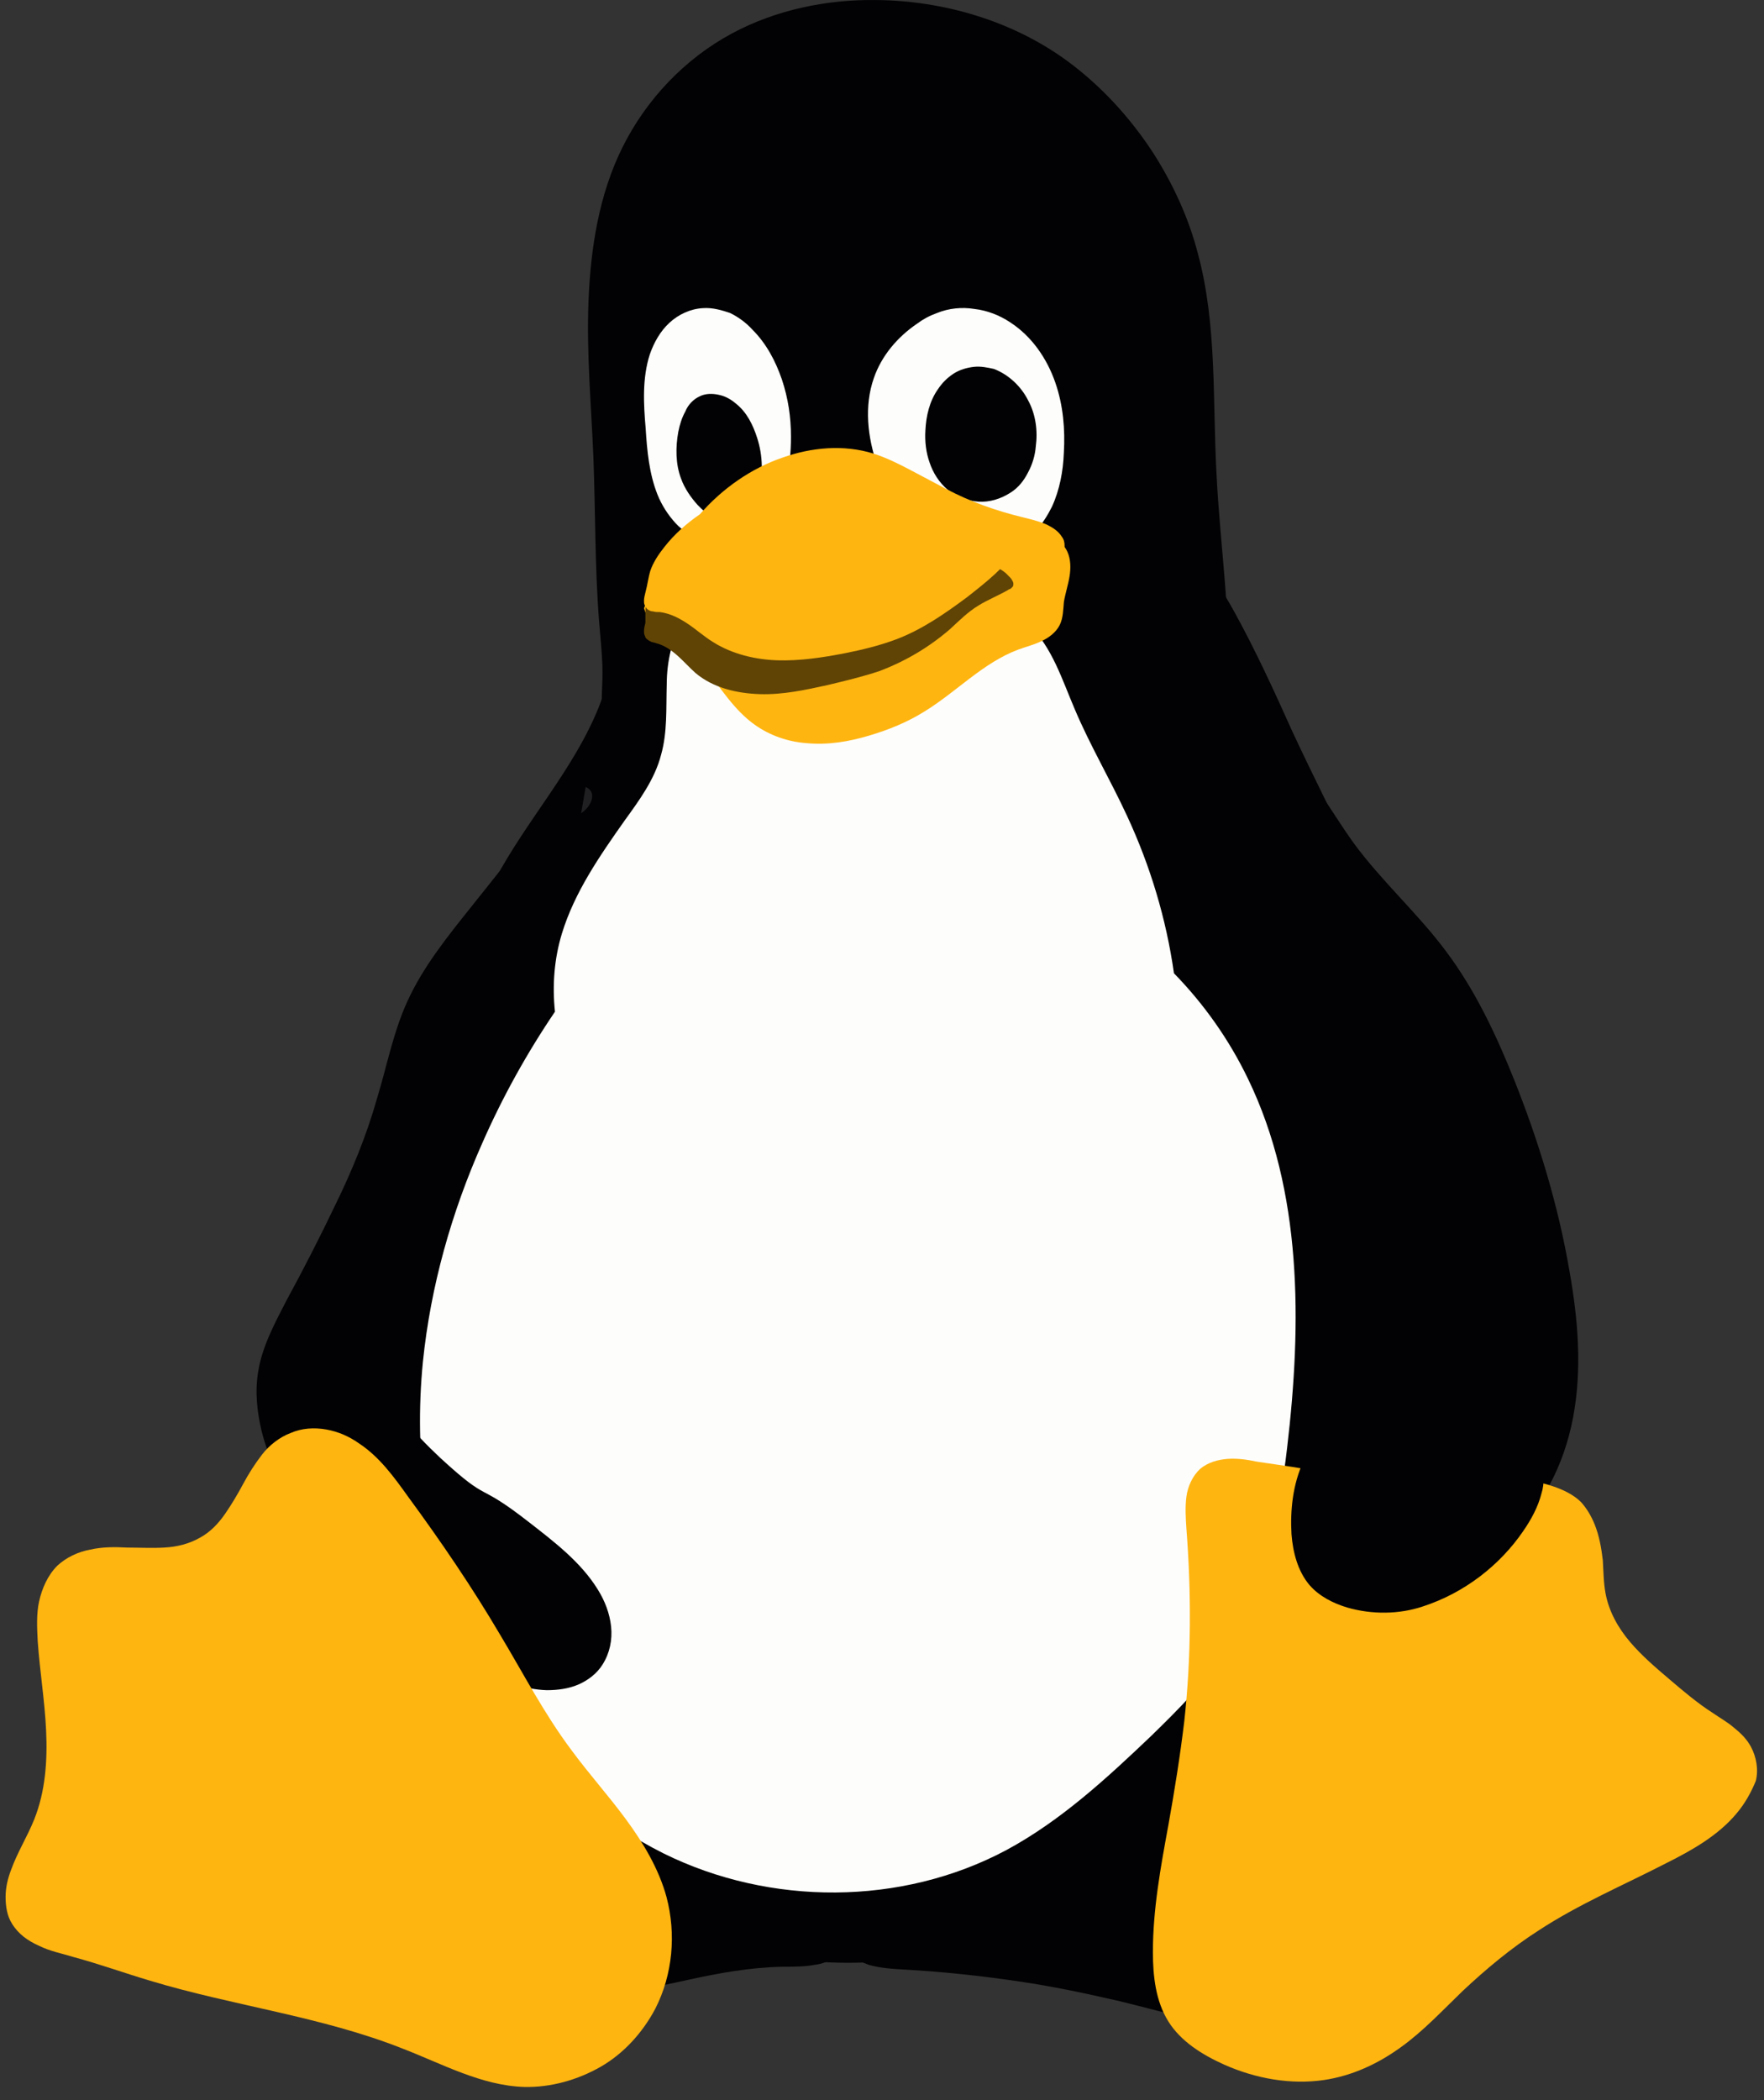<?xml version="1.0" encoding="UTF-8"?>
<svg width="63px" height="75px" viewBox="0 0 63 75" version="1.1" xmlns="http://www.w3.org/2000/svg" xmlns:xlink="http://www.w3.org/1999/xlink">
    <rect x="0" y="0" width="63" height="75" fill="#333333" stroke="none"/>
    <!-- Generator: Sketch 43.1 (39012) - http://www.bohemiancoding.com/sketch -->
    <title>Android</title>
    <desc>Created with Sketch.</desc>
    <defs></defs>
    <g id="Page-1" stroke="none" stroke-width="1" fill="none" fill-rule="evenodd">
        <g id="Artboard" transform="translate(-115, -15)" fill-rule="nonzero">
            <g id="Android" transform="translate(115, 15)">
                <path d="M46.154,26.12 C46.977,27.892 47.875,29.614 48.674,31.385 C50.221,34.803 51.393,38.396 51.892,42.114 C52.391,45.832 52.167,49.674 50.994,53.217 C49.672,57.234 47.201,60.802 44.132,63.747 C40.515,67.215 35.899,69.884 30.883,70.084 C27.615,70.209 24.371,69.286 21.502,67.764 C19.082,66.491 16.861,64.794 15.089,62.699 C13.318,60.603 12.02,58.108 11.397,55.438 C10.648,52.144 10.997,48.651 12.12,45.482 C12.919,43.212 14.116,41.091 14.99,38.845 C15.913,36.375 16.437,33.755 17.684,31.41 C18.807,29.289 20.479,27.493 21.377,25.272 C21.901,23.95 22.151,22.527 22.475,21.13 C22.824,19.733 23.298,18.361 24.246,17.263 C25.369,15.965 27.066,15.267 28.788,15.067 C30.484,14.867 32.231,15.142 33.903,15.516 C35.25,15.816 36.547,16.19 37.845,16.664 C38.943,17.063 40.04,17.512 40.989,18.186 C42.286,19.109 43.284,20.407 44.058,21.804 C44.831,23.201 45.505,24.673 46.154,26.12" id="path29670-2" fill="#020204"></path>
                <path d="M32.307,70.338 C33.679,70.413 35.052,70.563 36.399,70.762 C37.597,70.937 38.769,71.186 39.967,71.461 C41.814,71.91 43.635,72.484 45.531,72.534 C46.03,72.559 46.529,72.534 47.028,72.409 C47.527,72.309 47.976,72.109 48.376,71.785 C48.95,71.311 49.324,70.612 49.473,69.889 C49.623,69.165 49.523,68.392 49.324,67.693 C48.9,66.271 47.976,65.048 47.228,63.776 C46.804,63.052 46.405,62.279 45.93,61.58 C45.456,60.882 44.883,60.208 44.184,59.759 C43.186,59.11 41.963,58.91 40.791,59.035 C39.618,59.16 38.495,59.584 37.447,60.108 C35.975,60.857 34.603,61.905 33.804,63.352 C33.53,63.851 33.33,64.4 33.081,64.924 C32.856,65.448 32.557,65.972 32.157,66.371 C31.708,66.82 31.134,67.144 30.66,67.593 C30.436,67.818 30.236,68.067 30.111,68.367 C29.987,68.666 29.962,69.016 30.062,69.315 C30.136,69.515 30.261,69.714 30.436,69.839 C30.611,69.989 30.81,70.088 31.01,70.163 C31.434,70.288 31.883,70.313 32.307,70.338" id="path29676-3" fill="#020204"></path>
                <path d="M27.941,70.236 C26.793,70.261 25.67,70.461 24.548,70.71 C23.475,70.935 22.402,71.184 21.354,71.459 C19.557,71.933 17.786,72.482 15.939,72.532 C15.465,72.532 14.966,72.507 14.492,72.407 C14.018,72.307 13.569,72.107 13.17,71.808 C12.596,71.334 12.222,70.66 12.072,69.912 C11.922,69.163 12.022,68.415 12.222,67.716 C12.646,66.294 13.544,65.071 14.293,63.799 C14.717,63.075 15.091,62.302 15.54,61.603 C15.989,60.904 16.538,60.231 17.262,59.757 C18.21,59.133 19.408,58.908 20.555,59.033 C21.703,59.158 22.801,59.557 23.799,60.106 C25.221,60.88 26.519,61.952 27.342,63.35 C27.916,64.323 28.265,65.446 28.939,66.369 C29.313,66.868 29.762,67.292 30.062,67.816 C30.211,68.09 30.311,68.365 30.361,68.689 C30.386,68.989 30.311,69.313 30.162,69.562 C30.037,69.737 29.887,69.862 29.712,69.962 C29.538,70.061 29.338,70.136 29.139,70.161 C28.764,70.236 28.34,70.236 27.941,70.236" id="path29676-7-1" fill="#020204"></path>
                <path d="M21.393,22.158 C21.243,20.212 21.268,18.29 21.193,16.344 C21.118,14.473 20.943,12.626 21.018,10.755 C21.093,8.859 21.393,6.938 22.241,5.241 C23.089,3.544 24.462,2.097 26.133,1.199 C27.705,0.35 29.527,-0.024 31.298,0.001 C33.718,0.026 36.164,0.75 38.11,2.172 C39.332,3.07 40.38,4.218 41.204,5.49 C41.902,6.588 42.451,7.786 42.776,9.033 C43.474,11.603 43.3,14.298 43.449,16.968 C43.574,19.488 43.973,22.008 43.848,24.528 C43.824,25.077 43.749,25.626 43.524,26.125 C43.275,26.599 42.875,26.998 42.426,27.248 C41.952,27.522 41.453,27.672 40.904,27.747 C39.856,27.921 38.783,27.797 37.711,27.896 C36.164,28.046 34.691,28.62 33.169,28.845 C31.348,29.119 29.477,28.919 27.655,28.845 C26.907,28.82 26.183,28.795 25.435,28.72 C24.711,28.62 23.962,28.445 23.314,28.096 C22.915,27.871 22.54,27.597 22.241,27.273 C21.941,26.923 21.717,26.524 21.592,26.075 C21.417,25.401 21.517,24.728 21.517,24.029 C21.517,23.405 21.442,22.781 21.393,22.158" id="path28712-2" fill="#020204"></path>
                <path d="M24.486,22.083 C24.236,22.407 24.062,22.807 23.962,23.206 C23.862,23.605 23.812,24.029 23.812,24.453 C23.787,25.302 23.837,26.15 23.612,26.948 C23.388,27.822 22.839,28.57 22.315,29.294 C21.417,30.566 20.519,31.864 20.069,33.336 C19.795,34.234 19.72,35.182 19.82,36.13 C18.822,37.602 17.949,39.174 17.225,40.821 C16.127,43.291 15.379,45.936 15.104,48.631 C14.78,51.924 15.204,55.343 16.501,58.387 C17.45,60.582 18.847,62.603 20.668,64.175 C21.591,64.974 22.614,65.647 23.712,66.196 C27.505,68.068 32.196,68.068 35.938,66.072 C37.884,65.024 39.531,63.502 41.128,61.98 C42.076,61.056 43.024,60.108 43.773,58.986 C45.17,56.84 45.669,54.245 45.969,51.7 C46.493,47.259 46.518,42.543 44.571,38.526 C43.898,37.128 42.999,35.856 41.927,34.758 C41.652,32.812 41.078,30.916 40.255,29.144 C39.656,27.847 38.932,26.624 38.384,25.327 C38.159,24.803 37.959,24.254 37.71,23.73 C37.46,23.206 37.161,22.707 36.737,22.307 C36.313,21.908 35.764,21.609 35.215,21.409 C34.641,21.235 34.067,21.135 33.468,21.11 C32.27,21.06 31.098,21.21 29.9,21.16 C28.952,21.11 28.004,20.96 27.056,21.01 C26.582,21.035 26.108,21.135 25.658,21.309 C25.209,21.484 24.785,21.709 24.486,22.083" id="path29719-5" fill="#FDFDFB"></path>
                <path d="M25.105,11.004 C24.656,11.029 24.232,11.228 23.907,11.528 C23.583,11.827 23.358,12.226 23.209,12.651 C22.934,13.499 22.984,14.422 23.059,15.295 C23.109,16.094 23.184,16.917 23.483,17.666 C23.633,18.04 23.857,18.389 24.132,18.689 C24.406,18.988 24.781,19.188 25.155,19.288 C25.529,19.387 25.903,19.362 26.278,19.238 C26.627,19.113 26.976,18.913 27.226,18.664 C27.625,18.29 27.874,17.766 28.049,17.242 C28.199,16.718 28.249,16.144 28.249,15.595 C28.249,14.896 28.149,14.223 27.924,13.549 C27.7,12.9 27.375,12.276 26.876,11.777 C26.652,11.528 26.377,11.328 26.078,11.179 C25.779,11.079 25.454,10.979 25.105,11.004" id="path28795-9-5" fill="#FDFDFB"></path>
                <path d="M32.755,11.558 C32.056,12.032 31.482,12.705 31.208,13.504 C30.858,14.502 30.983,15.625 31.333,16.623 C31.682,17.646 32.281,18.619 33.179,19.243 C33.628,19.542 34.152,19.767 34.676,19.816 C35.225,19.891 35.774,19.791 36.248,19.542 C36.847,19.243 37.271,18.694 37.57,18.095 C37.845,17.496 37.97,16.822 37.994,16.174 C38.044,15.325 37.97,14.477 37.695,13.678 C37.396,12.805 36.847,12.007 36.073,11.508 C35.699,11.258 35.25,11.084 34.801,11.034 C34.352,10.959 33.878,11.009 33.453,11.183 C33.179,11.283 32.954,11.408 32.755,11.558" id="path28795-3" fill="#FDFDFB"></path>
                <g id="g28965-1" transform="translate(33, 13)" fill="#020204">
                    <path d="M1.796,0.1 C1.547,0.125 1.273,0.2 1.048,0.349 C0.823,0.499 0.649,0.674 0.499,0.898 C0.2,1.322 0.075,1.846 0.05,2.37 C0.025,2.77 0.075,3.169 0.2,3.518 C0.324,3.892 0.549,4.242 0.848,4.491 C1.148,4.741 1.547,4.89 1.946,4.915 C2.345,4.94 2.745,4.816 3.094,4.591 C3.368,4.416 3.568,4.167 3.718,3.867 C3.867,3.593 3.967,3.269 3.992,2.944 C4.067,2.395 3.992,1.796 3.718,1.297 C3.468,0.798 3.019,0.374 2.495,0.175 C2.271,0.125 2.021,0.075 1.796,0.1" id="path28879-6"></path>
                </g>
                <g id="g29497-8" transform="translate(24, 14)" fill="#020204">
                    <path d="M0.225,1.422 C0.125,1.971 0.125,2.57 0.324,3.094 C0.449,3.443 0.674,3.768 0.923,4.042 C1.098,4.217 1.273,4.391 1.497,4.491 C1.722,4.591 1.971,4.641 2.221,4.591 C2.445,4.541 2.645,4.391 2.77,4.217 C2.919,4.042 2.994,3.818 3.069,3.618 C3.269,2.969 3.244,2.271 3.044,1.647 C2.894,1.173 2.67,0.724 2.295,0.424 C2.121,0.274 1.921,0.15 1.672,0.1 C1.447,0.05 1.198,0.05 0.998,0.15 C0.773,0.25 0.574,0.449 0.474,0.699 C0.349,0.923 0.274,1.173 0.225,1.422" id="path29453-9"></path>
                </g>
                <g id="g29634-9" transform="translate(23, 16)">
                    <path d="M0,5.723 C0.025,5.798 0.05,5.873 0.075,5.923 C0.15,6.022 0.25,6.122 0.349,6.197 C0.449,6.272 0.574,6.347 0.674,6.397 C1.248,6.771 1.722,7.27 2.146,7.819 C2.72,8.542 3.219,9.366 3.967,9.89 C4.491,10.264 5.14,10.489 5.789,10.538 C6.562,10.613 7.311,10.489 8.059,10.264 C8.733,10.064 9.407,9.79 10.005,9.416 C11.153,8.717 12.101,7.669 13.374,7.195 C13.648,7.095 13.948,7.02 14.197,6.896 C14.472,6.771 14.721,6.571 14.846,6.322 C14.971,6.072 14.971,5.773 14.996,5.498 C15.045,5.199 15.145,4.9 15.195,4.6 C15.245,4.301 15.245,3.976 15.12,3.702 C15.021,3.477 14.821,3.303 14.596,3.178 C14.372,3.053 14.122,3.003 13.873,3.003 C13.374,2.978 12.875,3.103 12.376,3.153 C11.727,3.203 11.053,3.128 10.38,3.153 C9.556,3.178 8.733,3.353 7.909,3.402 C6.961,3.452 6.038,3.303 5.09,3.253 C4.691,3.228 4.267,3.228 3.867,3.303 C3.468,3.378 3.069,3.502 2.745,3.752 C2.42,3.976 2.146,4.276 1.846,4.55 C1.697,4.675 1.547,4.8 1.347,4.875 C1.148,4.949 0.973,5.024 0.773,4.999 C0.674,4.999 0.574,4.974 0.474,4.999 C0.424,5.024 0.349,5.049 0.324,5.099 C0.299,5.149 0.25,5.199 0.2,5.249 C0.125,5.448 0.05,5.573 0,5.723" id="path28461-2" fill="#FFB510"></path>
                    <g id="path27476-7-8" transform="translate(0, 3)" fill="#604405">
                        <path d="M1.522,1.322 C1.198,1.522 0.873,1.747 0.549,1.971 C0.374,2.096 0.225,2.221 0.125,2.395 C0.075,2.52 0.05,2.67 0.05,2.819 L0.05,3.244 C0.025,3.343 0,3.443 0,3.543 C0,3.593 0,3.643 0.025,3.693 C0.05,3.743 0.05,3.793 0.1,3.818 C0.15,3.867 0.2,3.892 0.25,3.917 C0.299,3.942 0.374,3.942 0.424,3.967 C0.724,4.042 0.973,4.217 1.198,4.416 C1.422,4.616 1.622,4.841 1.846,5.04 C2.47,5.564 3.318,5.764 4.142,5.789 C4.965,5.814 5.764,5.639 6.562,5.464 C7.186,5.315 7.81,5.165 8.409,4.965 C9.332,4.616 10.18,4.117 10.929,3.468 C11.253,3.169 11.577,2.844 11.952,2.62 C12.276,2.42 12.65,2.271 12.999,2.071 C13.024,2.046 13.049,2.046 13.099,2.021 C13.124,1.996 13.149,1.971 13.174,1.946 C13.199,1.896 13.199,1.821 13.174,1.772 C13.149,1.722 13.124,1.672 13.074,1.622 C13.024,1.572 12.975,1.522 12.925,1.472 C12.575,1.173 12.076,1.048 11.627,1.023 C11.153,0.998 10.679,1.023 10.23,0.923 C9.806,0.848 9.382,0.699 8.957,0.549 C8.508,0.399 8.059,0.299 7.61,0.225 C6.537,0.05 5.439,0.075 4.366,0.299 C3.368,0.424 2.395,0.798 1.522,1.322" id="Shape"></path>
                    </g>
                    <path d="M1.996,2.366 C1.522,2.69 1.073,3.09 0.724,3.539 C0.524,3.788 0.324,4.088 0.225,4.387 C0.15,4.637 0.125,4.886 0.05,5.161 C0.025,5.26 0,5.36 0,5.46 C0,5.51 0,5.56 0.025,5.61 C0.05,5.66 0.075,5.71 0.1,5.735 C0.15,5.784 0.225,5.834 0.324,5.834 C0.399,5.859 0.474,5.859 0.574,5.859 C0.948,5.909 1.273,6.084 1.572,6.283 C1.871,6.483 2.146,6.733 2.47,6.932 C3.144,7.356 3.967,7.556 4.766,7.581 C5.564,7.606 6.387,7.481 7.161,7.331 C7.785,7.207 8.409,7.057 9.007,6.832 C9.931,6.483 10.754,5.909 11.527,5.335 C11.877,5.061 12.226,4.786 12.55,4.487 C12.65,4.387 12.775,4.262 12.875,4.188 C12.999,4.088 13.124,4.013 13.274,3.963 C13.499,3.888 13.723,3.913 13.948,3.963 C14.122,3.988 14.297,4.038 14.472,4.013 C14.546,4.013 14.646,3.988 14.721,3.963 C14.796,3.938 14.871,3.888 14.921,3.813 C14.996,3.713 15.021,3.614 15.021,3.489 C15.021,3.364 14.996,3.264 14.921,3.165 C14.796,2.965 14.596,2.84 14.397,2.74 C14.122,2.616 13.798,2.541 13.499,2.466 C12.575,2.241 11.652,1.917 10.804,1.468 C10.38,1.243 9.955,1.019 9.531,0.794 C9.107,0.57 8.658,0.345 8.184,0.195 C7.136,-0.129 5.988,-0.029 4.94,0.345 C3.842,0.719 2.795,1.443 1.996,2.366 L1.996,2.366" id="path27476-4" fill="#FFB510"></path>
                </g>
                <path d="M47.301,37.338 C48.823,38.561 49.771,40.407 50.07,42.329 C50.295,43.826 50.145,45.373 49.821,46.845 C49.496,48.317 48.947,49.764 48.448,51.186 C48.249,51.76 48.024,52.334 47.949,52.933 C47.875,53.532 47.924,54.18 48.199,54.704 C48.523,55.303 49.147,55.727 49.821,55.927 C50.469,56.127 51.193,56.127 51.842,55.952 C52.515,55.777 53.139,55.453 53.663,55.054 C55.035,53.981 55.859,52.334 56.183,50.612 C56.508,48.891 56.358,47.119 56.058,45.423 C55.659,43.077 54.961,40.782 54.087,38.586 C53.439,36.964 52.69,35.367 51.642,33.97 C50.619,32.598 49.322,31.45 48.324,30.078 C47.625,29.105 47.076,28.057 46.228,27.208 C45.804,26.784 45.329,26.435 44.756,26.21 C44.207,25.986 43.583,25.936 43.009,26.086 C42.261,26.31 41.637,26.884 41.312,27.608 C40.988,28.331 40.938,29.13 41.063,29.903 C41.238,30.901 41.687,31.824 42.186,32.698 C42.76,33.671 43.433,34.619 44.307,35.367 C45.255,36.091 46.377,36.59 47.301,37.338" id="path29705-5-0" fill="#020204"></path>
                <g id="g17048" transform="translate(41, 52)" fill="#FFB510">
                    <path d="M21.707,11.602 C21.533,12.026 21.308,12.426 21.009,12.775 C20.36,13.548 19.437,14.072 18.539,14.522 C16.992,15.32 15.395,15.994 13.948,16.942 C12.975,17.566 12.076,18.314 11.228,19.112 C10.504,19.811 9.831,20.535 9.032,21.109 C8.209,21.707 7.286,22.132 6.288,22.281 C5.09,22.456 3.842,22.231 2.72,21.732 C1.946,21.383 1.173,20.909 0.724,20.185 C0.274,19.462 0.175,18.564 0.175,17.715 C0.175,16.193 0.449,14.696 0.724,13.199 C0.948,11.952 1.148,10.704 1.297,9.456 C1.547,7.186 1.547,4.865 1.372,2.595 C1.347,2.221 1.322,1.821 1.372,1.447 C1.422,1.073 1.597,0.699 1.871,0.449 C2.146,0.225 2.495,0.125 2.844,0.1 C3.194,0.075 3.543,0.125 3.892,0.2 C4.716,0.324 5.564,0.424 6.363,0.624 C6.862,0.749 7.361,0.948 7.885,1.073 C8.733,1.297 9.631,1.422 10.504,1.322 C11.453,1.223 12.351,0.848 13.299,0.873 C13.698,0.873 14.072,0.948 14.447,1.073 C14.821,1.198 15.195,1.372 15.47,1.647 C15.669,1.871 15.819,2.121 15.944,2.42 C16.118,2.844 16.193,3.294 16.243,3.718 C16.268,4.117 16.268,4.516 16.343,4.915 C16.468,5.564 16.792,6.138 17.216,6.637 C17.64,7.136 18.139,7.56 18.638,7.984 C19.137,8.409 19.636,8.833 20.185,9.182 C20.435,9.357 20.709,9.506 20.934,9.706 C21.183,9.906 21.383,10.105 21.533,10.38 C21.732,10.754 21.807,11.203 21.707,11.602 L21.707,11.602" id="path14296-0"></path>
                </g>
                <g id="path28767-9-3" opacity="0.25" transform="translate(20, 28)" fill="#7C7C7C">
                    <path d="M1.148,0.399 C1.123,0.05 0.599,-0.025 0.374,0.175 C0.175,0.324 -2.65065747e-15,0.848 0.175,1.048 C0.424,1.372 1.173,0.898 1.148,0.399 Z" id="Shape"></path>
                </g>
                <g id="g14884-8" transform="translate(46, 50)" fill="#020204">
                    <path d="M9.032,2.246 C8.932,1.971 8.758,1.722 8.533,1.522 C8.309,1.322 8.059,1.173 7.785,1.048 C7.236,0.823 6.662,0.724 6.088,0.624 C5.539,0.524 5.015,0.399 4.466,0.299 C3.892,0.2 3.318,0.15 2.745,0.274 C2.246,0.374 1.796,0.649 1.422,0.973 C1.048,1.297 0.773,1.747 0.549,2.196 C0.175,2.994 0.075,3.917 0.125,4.791 C0.175,5.439 0.349,6.113 0.773,6.612 C1.123,7.011 1.622,7.261 2.121,7.41 C2.994,7.66 3.967,7.66 4.841,7.361 C6.288,6.886 7.56,5.913 8.409,4.666 C8.683,4.267 8.932,3.818 9.057,3.318 C9.157,2.994 9.157,2.595 9.032,2.246" id="path29714-5-4"></path>
                </g>
                <g id="g15037-4" transform="translate(9, 27)" fill="#020204">
                    <path d="M10.03,2.62 C9.307,3.518 8.608,4.416 7.885,5.315 C7.011,6.412 6.113,7.51 5.539,8.783 C5.04,9.881 4.816,11.078 4.466,12.226 C4.092,13.548 3.568,14.821 2.969,16.044 C2.42,17.191 1.846,18.314 1.248,19.412 C0.823,20.235 0.374,21.059 0.225,21.957 C0.1,22.68 0.175,23.404 0.349,24.128 C0.524,24.826 0.823,25.5 1.148,26.149 C2.57,28.918 4.691,31.289 7.186,33.11 C8.334,33.933 7.061,32.162 8.334,32.736 C9.032,33.06 9.756,33.335 10.529,33.36 C10.904,33.36 11.303,33.31 11.652,33.16 C12.001,33.01 12.326,32.761 12.525,32.436 C12.775,32.037 12.875,31.563 12.825,31.089 C12.775,30.615 12.6,30.166 12.351,29.767 C11.752,28.793 10.804,28.07 9.906,27.371 C7.959,25.849 8.558,26.748 6.737,25.076 C6.238,24.602 5.714,24.103 5.364,23.504 C5.015,22.93 4.841,22.256 4.691,21.583 C4.341,19.761 4.441,17.815 5.065,16.068 C5.315,15.37 5.639,14.721 5.938,14.072 C6.487,12.925 6.986,11.752 7.685,10.704 C8.558,9.407 9.756,8.284 10.479,6.886 C11.078,5.714 11.328,4.366 11.577,3.069 C11.752,2.071 11.927,1.048 12.101,0.025 C11.403,0.898 10.704,1.772 10.03,2.62 Z" id="path14967-1-0"></path>
                </g>
                <g id="Group" transform="translate(0, 51)" fill="#FFB510">
                    <g id="g14180-6" transform="translate(0, -0)">
                        <path d="M10.38,0.175 C10.779,-1.26496036e-14 11.228,-0.025 11.652,0.05 C12.076,0.125 12.476,0.299 12.825,0.549 C13.548,1.023 14.072,1.747 14.571,2.445 C15.744,4.042 16.867,5.689 17.865,7.386 C18.688,8.758 19.437,10.205 20.41,11.502 C21.034,12.351 21.732,13.124 22.356,13.973 C22.98,14.821 23.529,15.744 23.803,16.742 C24.153,18.065 24.028,19.512 23.404,20.734 C22.955,21.583 22.281,22.331 21.458,22.805 C20.635,23.279 19.661,23.554 18.713,23.529 C17.191,23.479 15.794,22.705 14.372,22.157 C11.477,21.009 8.334,20.635 5.364,19.736 C4.441,19.462 3.543,19.137 2.62,18.888 C2.221,18.763 1.796,18.688 1.397,18.489 C0.998,18.314 0.649,18.065 0.424,17.69 C0.25,17.416 0.2,17.067 0.2,16.742 C0.2,16.418 0.274,16.093 0.399,15.769 C0.624,15.145 0.973,14.596 1.223,13.973 C1.622,12.975 1.697,11.877 1.647,10.804 C1.597,9.731 1.422,8.683 1.347,7.61 C1.322,7.136 1.297,6.637 1.397,6.188 C1.497,5.739 1.697,5.265 2.046,4.915 C2.37,4.616 2.795,4.416 3.219,4.341 C3.643,4.242 4.092,4.242 4.541,4.267 C4.99,4.267 5.414,4.292 5.863,4.267 C6.313,4.242 6.737,4.142 7.136,3.917 C7.51,3.718 7.81,3.393 8.034,3.069 C8.259,2.745 8.483,2.37 8.683,1.996 C8.883,1.622 9.107,1.273 9.357,0.948 C9.606,0.624 9.98,0.324 10.38,0.175" id="path4635-1"></path>
                    </g>
                </g>
            </g>
        </g>
    </g>
</svg>